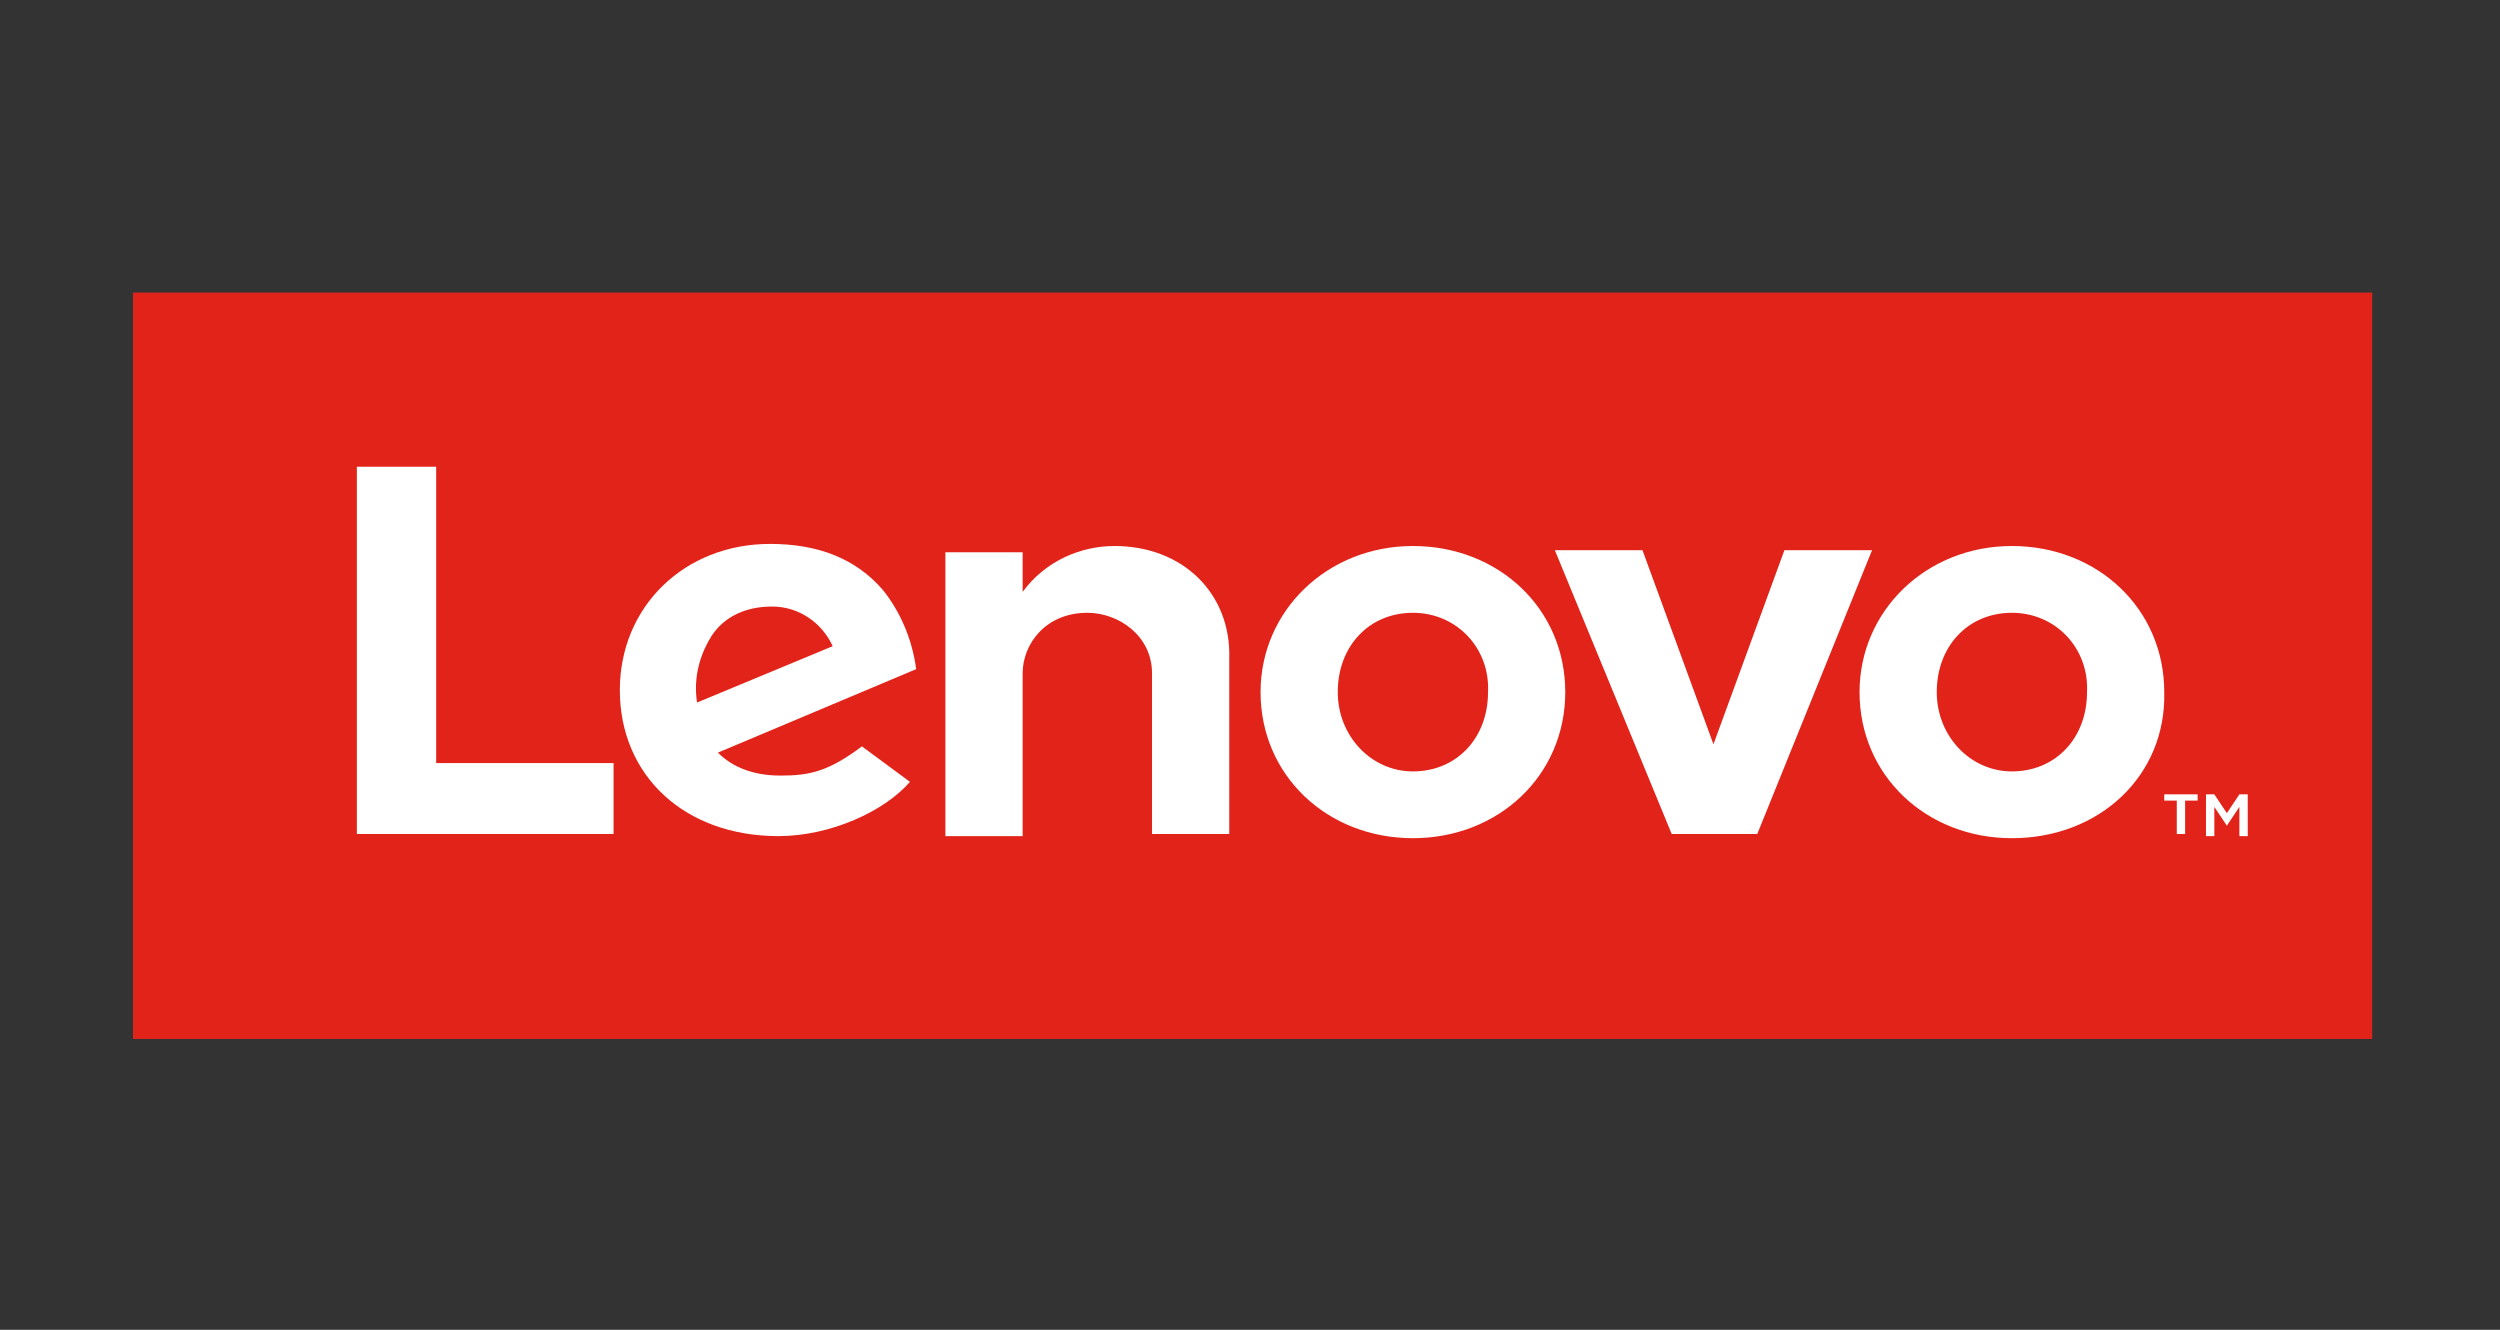 <svg width="94" height="50" viewBox="0 0 94 50" fill="none" xmlns="http://www.w3.org/2000/svg">
<rect x="0" y="0" width="94" height="50" fill="#333333" stroke="none"/>
<path d="M5 11H89.194V39.065H5V11Z" fill="#E22319"/>
<path d="M41.904 20.53C40.648 20.53 39.314 21.079 38.451 22.256V20.765H35.547V31.438H38.451V25.317C38.451 24.218 39.314 23.041 40.884 23.041C42.061 23.041 43.316 23.904 43.316 25.317V31.359H46.22V24.767C46.298 22.335 44.493 20.53 41.904 20.53ZM67.094 20.687L64.426 27.985L61.757 20.687H58.462L62.856 31.359H66.073L70.389 20.687H67.094ZM32.408 28.063C31.153 29.005 30.447 29.162 29.348 29.162C28.328 29.162 27.543 28.848 26.994 28.299L34.449 25.16C34.292 23.983 33.821 22.962 33.193 22.178C32.173 21.001 30.761 20.451 28.956 20.451C25.738 20.451 23.306 22.806 23.306 25.945C23.306 29.162 25.738 31.438 29.27 31.438C31.231 31.438 33.272 30.496 34.213 29.397L32.408 28.063ZM26.758 23.904C27.229 23.198 28.014 22.806 29.034 22.806C30.054 22.806 30.917 23.433 31.31 24.297L26.209 26.415C26.052 25.395 26.366 24.532 26.758 23.904ZM23.07 28.691H16.4V17.548H13.418V31.359H23.07V28.691ZM75.647 31.516C72.43 31.516 69.919 29.162 69.919 26.023C69.919 22.962 72.43 20.53 75.647 20.53C78.865 20.53 81.376 22.884 81.376 26.023C81.454 29.162 78.943 31.516 75.647 31.516ZM75.647 23.041C73.999 23.041 72.822 24.297 72.822 26.023C72.822 27.671 74.078 29.005 75.647 29.005C77.295 29.005 78.472 27.749 78.472 26.023C78.551 24.375 77.295 23.041 75.647 23.041ZM53.125 31.516C49.908 31.516 47.397 29.162 47.397 26.023C47.397 22.962 49.908 20.53 53.125 20.53C56.343 20.53 58.854 22.884 58.854 26.023C58.854 29.162 56.343 31.516 53.125 31.516ZM53.125 23.041C51.477 23.041 50.3 24.297 50.3 26.023C50.3 27.671 51.556 29.005 53.125 29.005C54.773 29.005 55.95 27.749 55.95 26.023C56.029 24.375 54.773 23.041 53.125 23.041ZM81.847 30.103H81.376V29.868H82.631V30.103H82.16V31.359H81.847V30.103ZM82.945 29.868H83.259L83.73 30.575L84.201 29.868H84.515V31.438H84.201V30.339L83.73 31.045L83.259 30.339V31.438H82.945V29.868Z" fill="white"/>
</svg>
